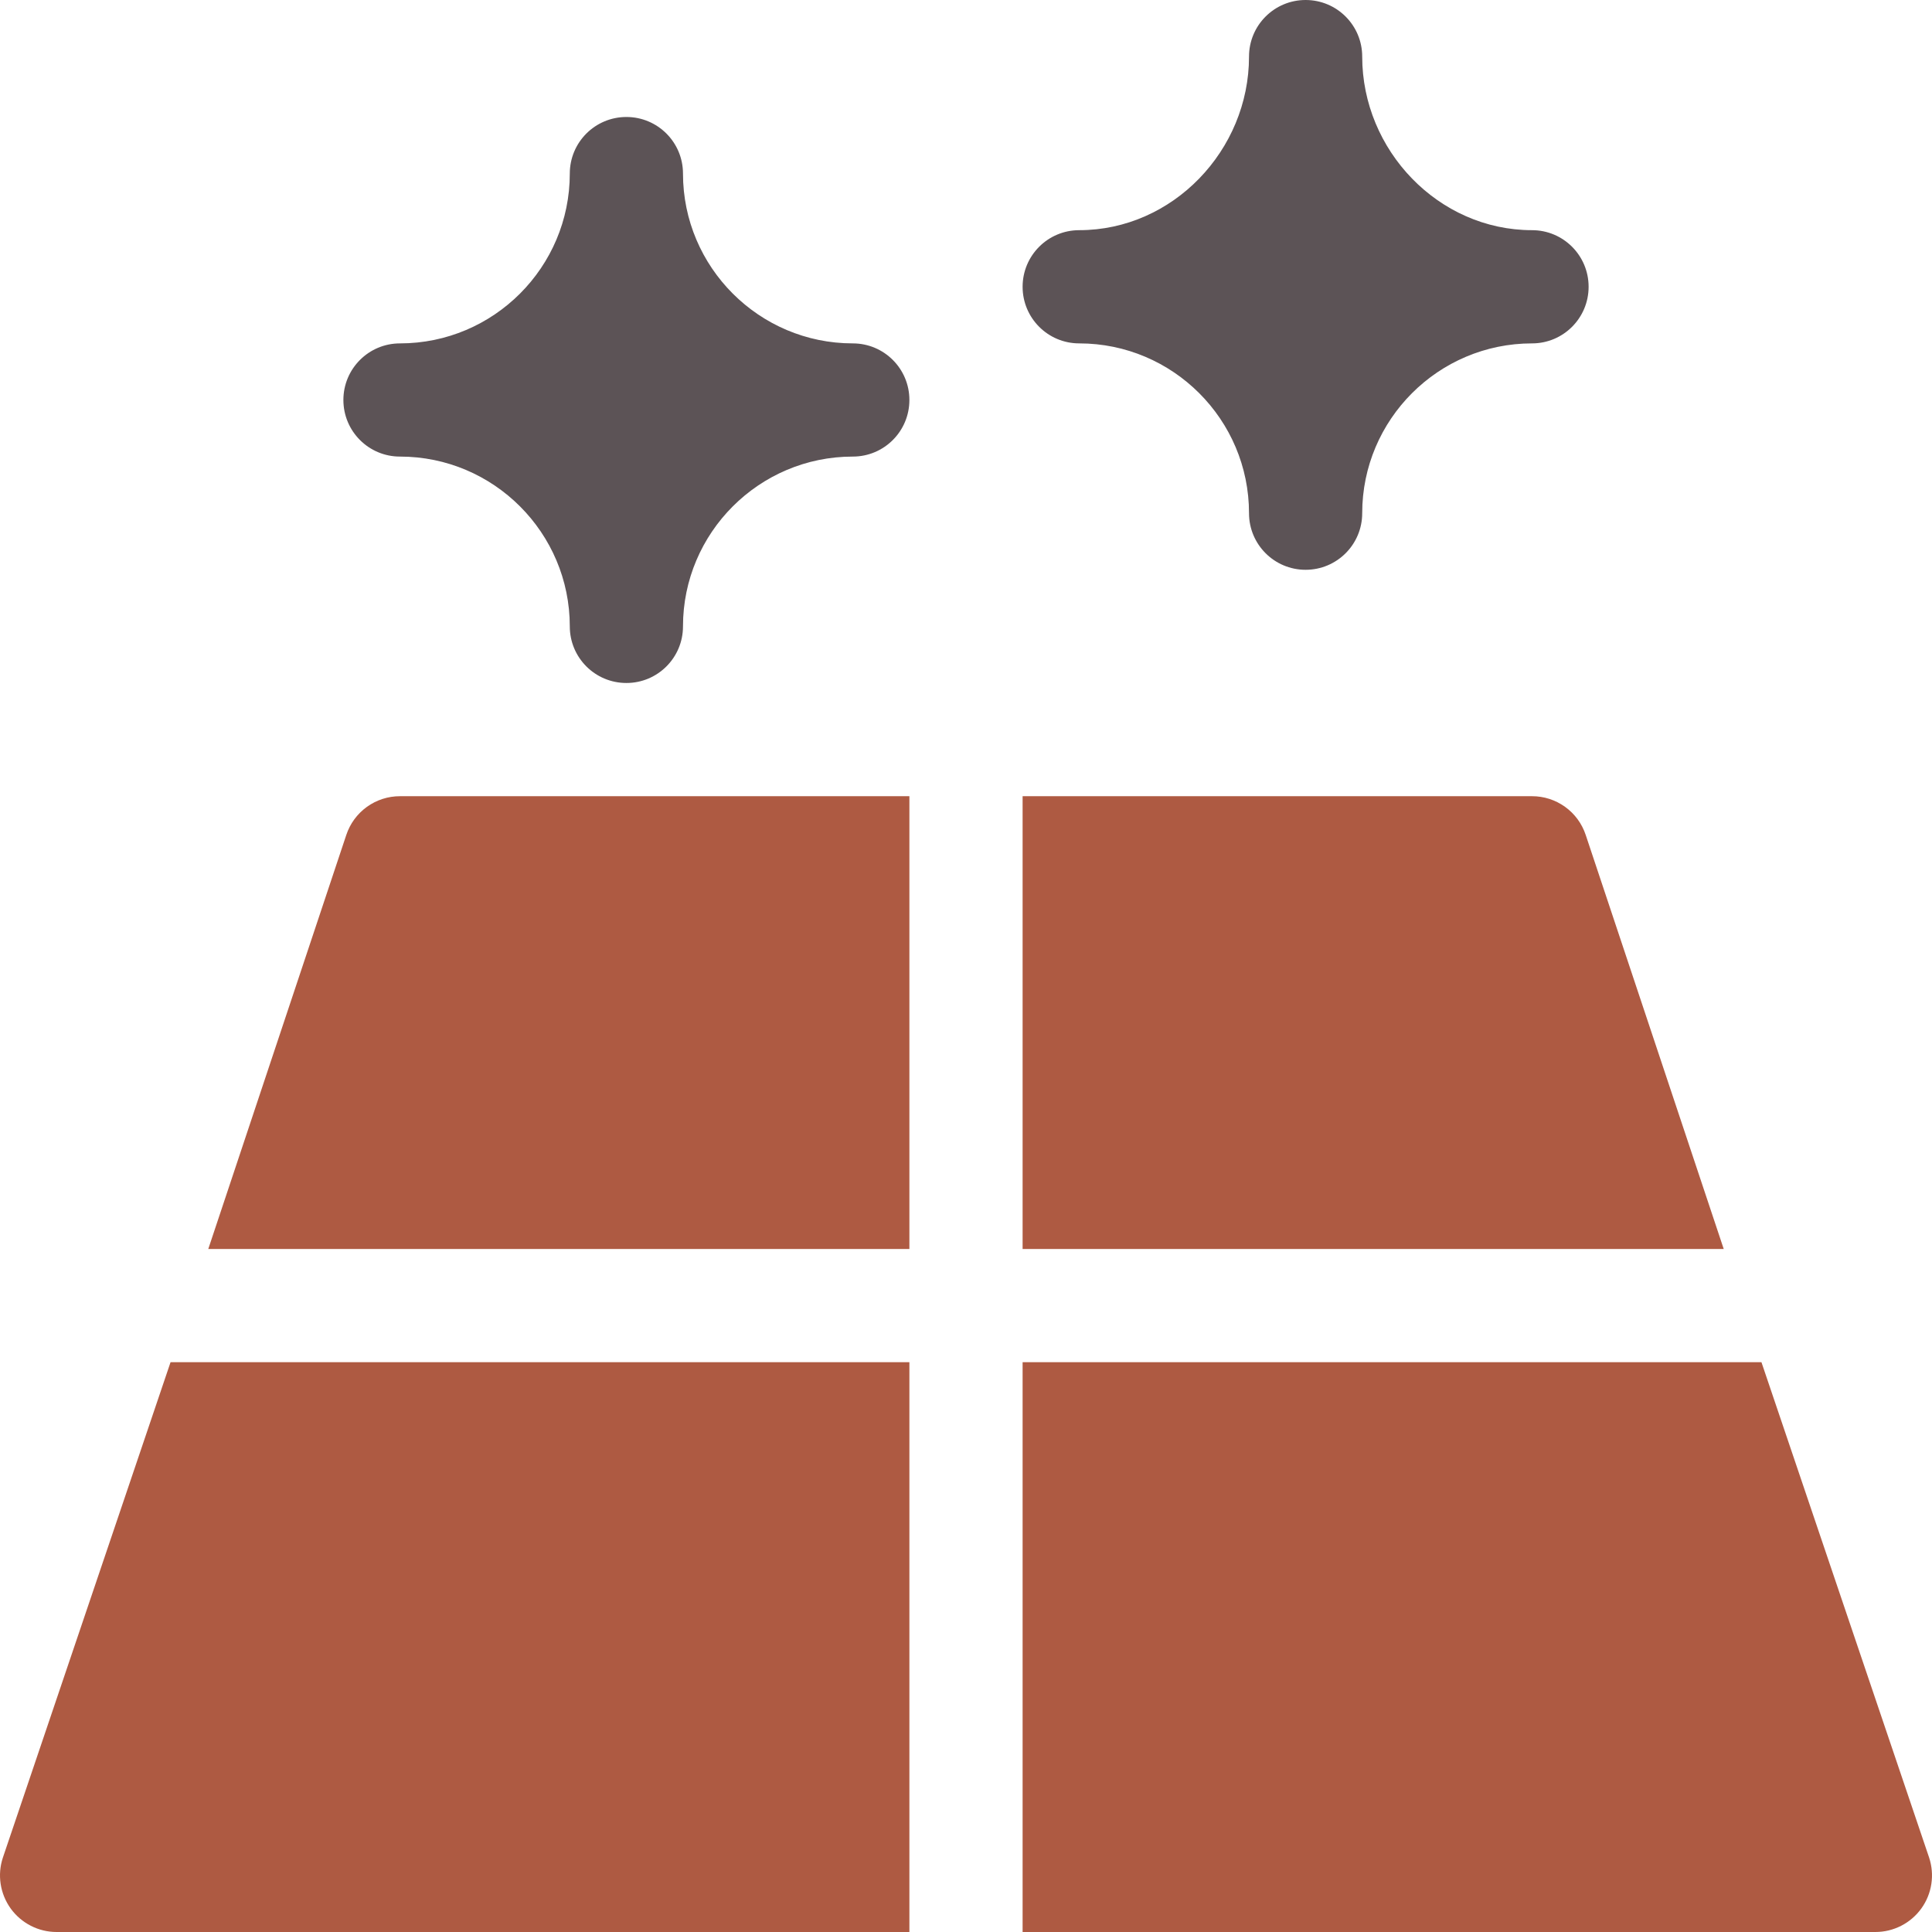 <svg width="80" height="80" viewBox="0 0 80 80" fill="none" xmlns="http://www.w3.org/2000/svg">
<g clip-path="url(#clip0_148_104)">
<path d="M63.438 32.969H42.344V51.719H71.376L65.66 34.571C65.505 34.104 65.207 33.698 64.808 33.411C64.409 33.123 63.929 32.968 63.438 32.969ZM14.34 34.571L8.624 51.719H37.656V32.969H16.563C16.071 32.968 15.591 33.123 15.192 33.411C14.793 33.698 14.495 34.104 14.34 34.571ZM72.938 56.406H42.344V80H77.656C78.409 80 79.116 79.638 79.558 79.027C79.775 78.725 79.918 78.377 79.973 78.009C80.029 77.642 79.996 77.266 79.879 76.914L72.938 56.406ZM0.121 76.915C-0.119 77.628 0.003 78.415 0.442 79.027C0.659 79.328 0.945 79.573 1.276 79.742C1.606 79.912 1.972 80 2.344 80H37.656V56.406H7.062L0.121 76.915Z" fill="#AE5A42"/>
<path d="M35.312 14.219C31.436 14.219 28.281 11.064 28.281 7.188C28.281 5.892 27.233 4.844 25.938 4.844C24.642 4.844 23.594 5.892 23.594 7.188C23.594 11.065 20.44 14.219 16.562 14.219C15.267 14.219 14.219 15.267 14.219 16.562C14.219 17.858 15.267 18.906 16.562 18.906C20.44 18.906 23.594 22.061 23.594 25.938C23.594 27.233 24.642 28.281 25.938 28.281C27.233 28.281 28.281 27.233 28.281 25.938C28.281 22.061 31.436 18.906 35.312 18.906C36.608 18.906 37.656 17.858 37.656 16.562C37.656 15.267 36.608 14.219 35.312 14.219ZM63.438 9.531C59.56 9.531 56.406 6.221 56.406 2.344C56.406 1.048 55.358 0 54.062 0C52.767 0 51.719 1.048 51.719 2.344C51.719 6.221 48.564 9.531 44.688 9.531C43.392 9.531 42.344 10.579 42.344 11.875C42.344 13.17 43.392 14.219 44.688 14.219C48.565 14.219 51.719 17.373 51.719 21.25C51.719 22.545 52.767 23.594 54.062 23.594C55.358 23.594 56.406 22.545 56.406 21.25C56.406 17.373 59.561 14.219 63.438 14.219C64.733 14.219 65.781 13.17 65.781 11.875C65.781 10.579 64.733 9.531 63.438 9.531Z" fill="#5C5356"/>
</g>
<defs>
<clipPath id="clip0_148_104">
<rect width="80" height="80" fill="white"/>
</clipPath>
</defs>
</svg>
